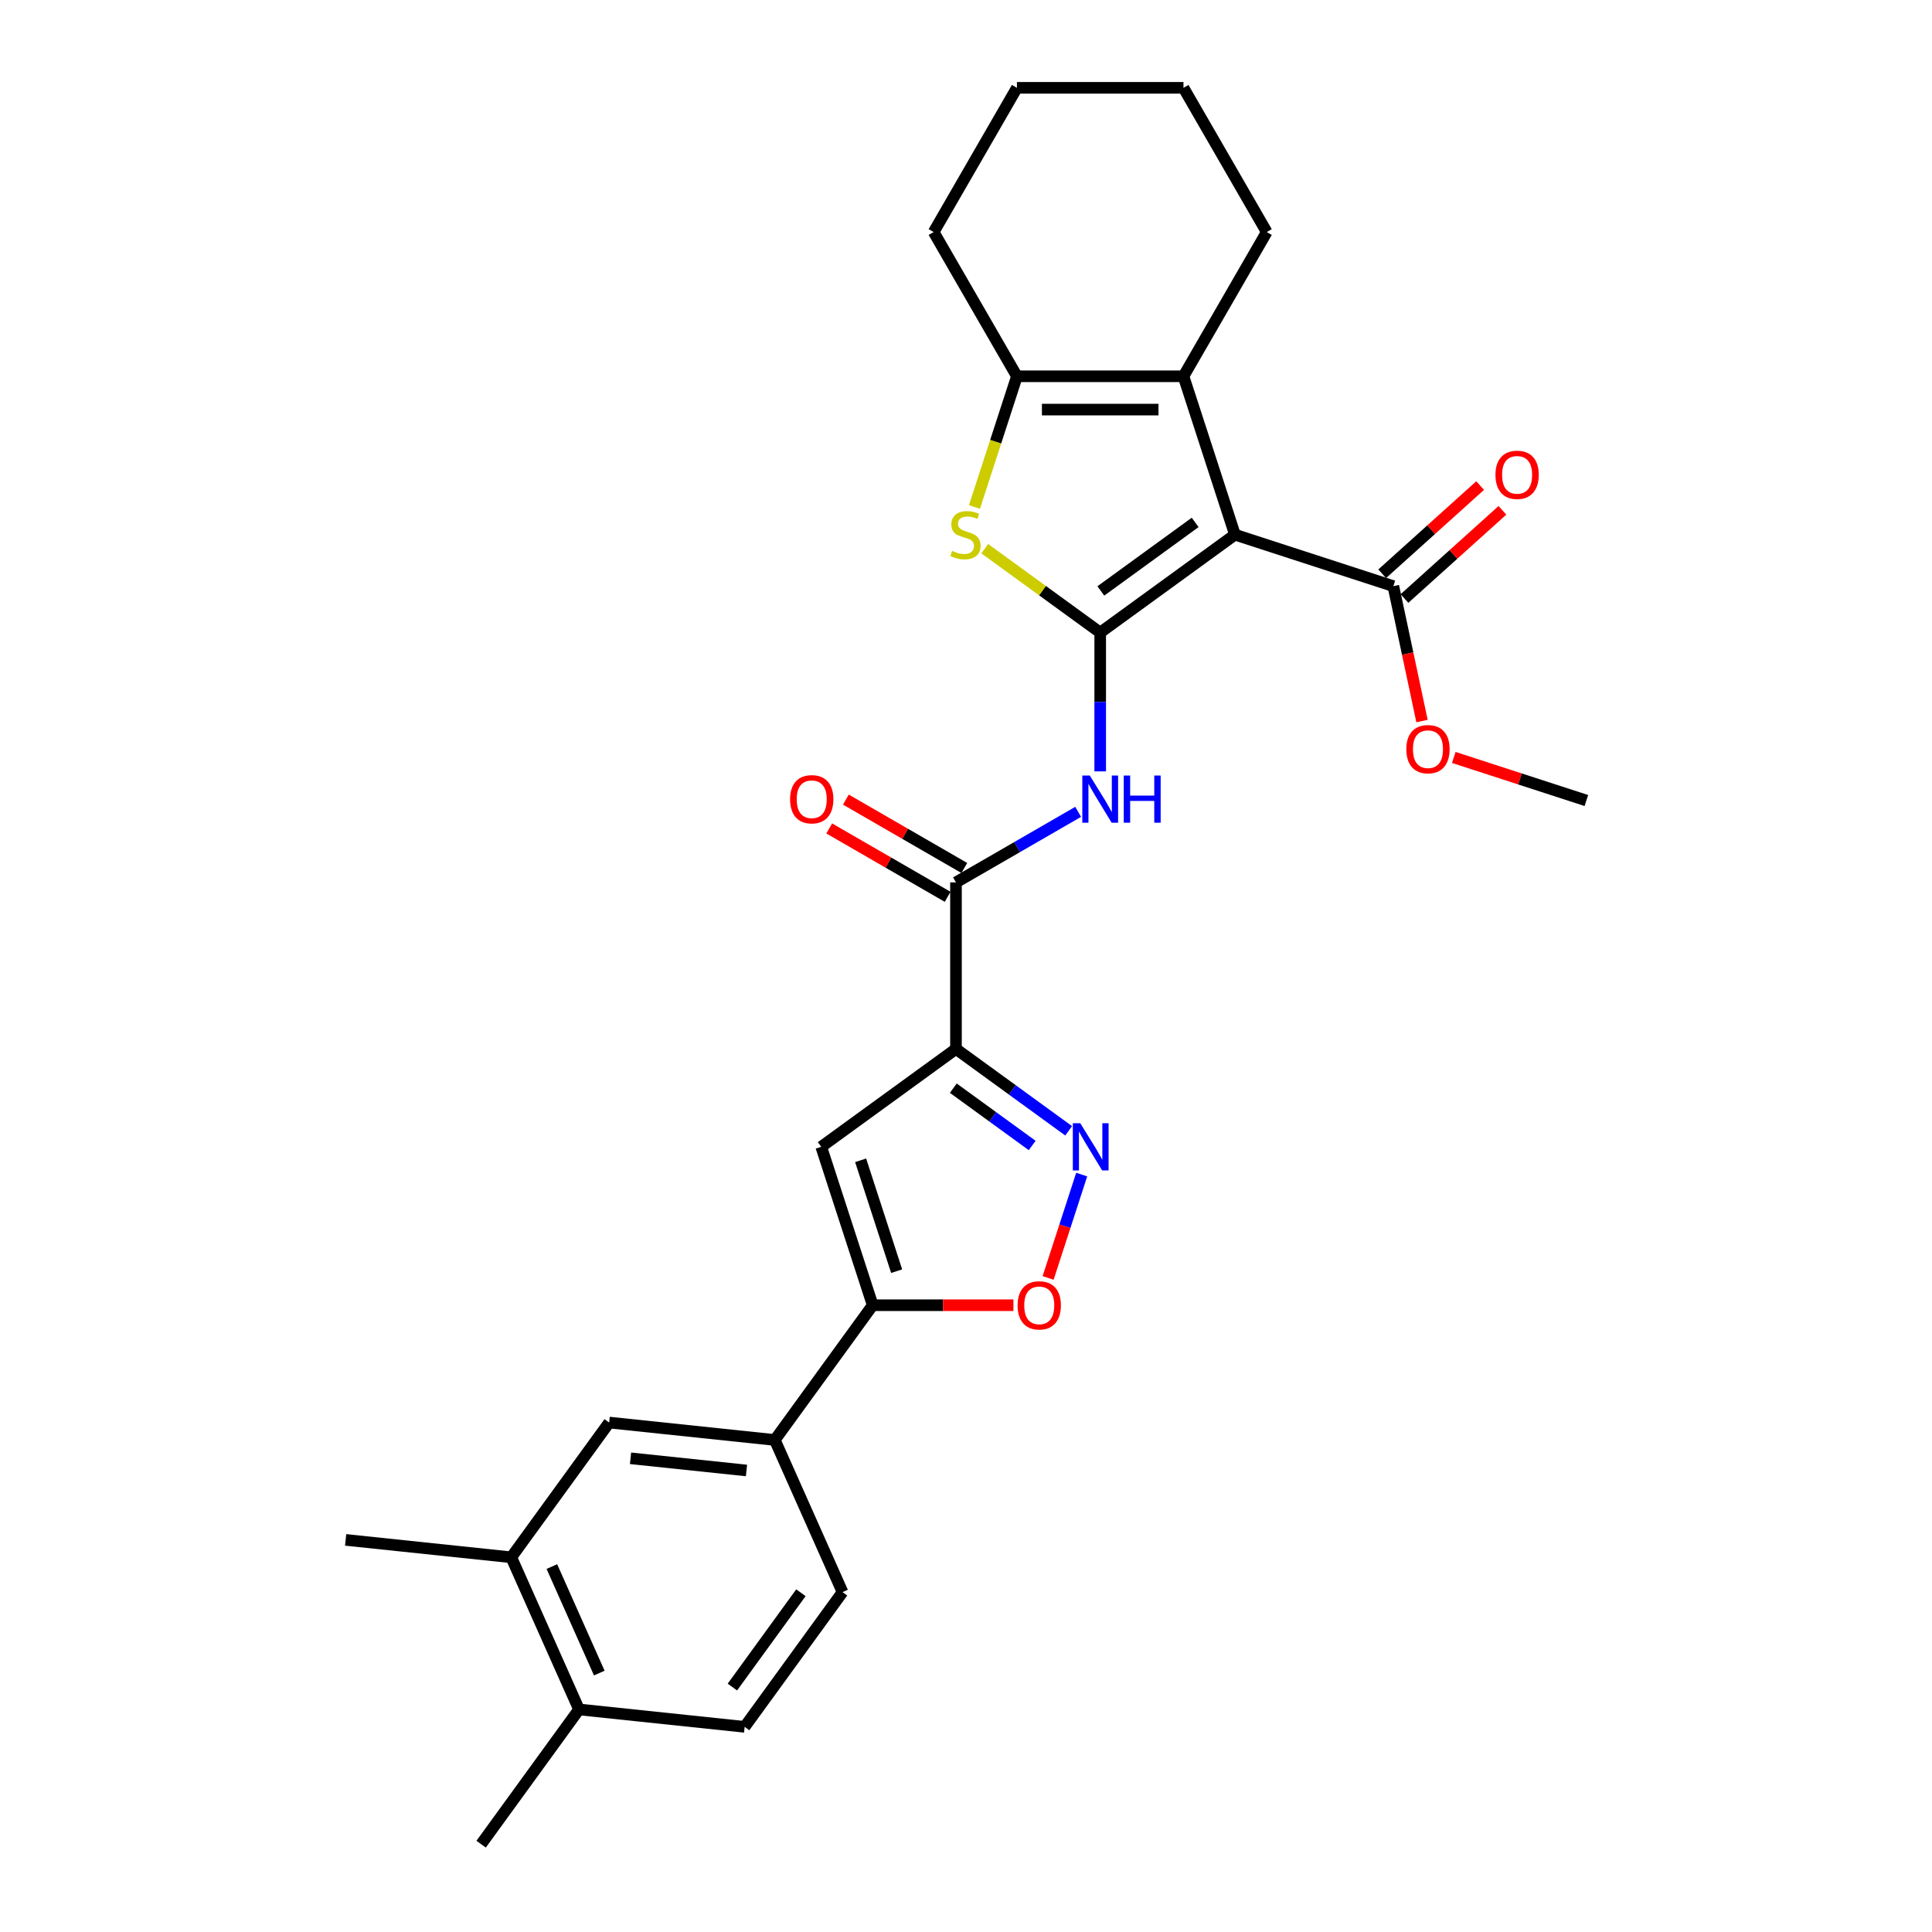 <?xml version='1.0' encoding='iso-8859-1'?>
<svg version='1.1' baseProfile='full'
              xmlns='http://www.w3.org/2000/svg'
                      xmlns:rdkit='http://www.rdkit.org/xml'
                      xmlns:xlink='http://www.w3.org/1999/xlink'
                  xml:space='preserve'
width='1000px' height='1000px' viewBox='0 0 1000 1000'>
<!-- END OF HEADER -->
<rect style='opacity:1.0;fill:#FFFFFF;stroke:none' width='1000' height='1000' x='0' y='0'> </rect>
<path class='bond-0' d='M 569.463,327.419 L 639.204,276.749' style='fill:none;fill-rule:evenodd;stroke:#000000;stroke-width:6px;stroke-linecap:butt;stroke-linejoin:miter;stroke-opacity:1' />
<path class='bond-0' d='M 569.79,305.87 L 618.609,270.402' style='fill:none;fill-rule:evenodd;stroke:#000000;stroke-width:6px;stroke-linecap:butt;stroke-linejoin:miter;stroke-opacity:1' />
<path class='bond-2' d='M 569.463,327.419 L 539.584,305.71' style='fill:none;fill-rule:evenodd;stroke:#000000;stroke-width:6px;stroke-linecap:butt;stroke-linejoin:miter;stroke-opacity:1' />
<path class='bond-2' d='M 539.584,305.71 L 509.705,284.002' style='fill:none;fill-rule:evenodd;stroke:#CCCC00;stroke-width:6px;stroke-linecap:butt;stroke-linejoin:miter;stroke-opacity:1' />
<path class='bond-5' d='M 569.463,327.419 L 569.463,363.34' style='fill:none;fill-rule:evenodd;stroke:#000000;stroke-width:6px;stroke-linecap:butt;stroke-linejoin:miter;stroke-opacity:1' />
<path class='bond-5' d='M 569.463,363.34 L 569.463,399.261' style='fill:none;fill-rule:evenodd;stroke:#0000FF;stroke-width:6px;stroke-linecap:butt;stroke-linejoin:miter;stroke-opacity:1' />
<path class='bond-3' d='M 639.204,276.749 L 612.565,194.764' style='fill:none;fill-rule:evenodd;stroke:#000000;stroke-width:6px;stroke-linecap:butt;stroke-linejoin:miter;stroke-opacity:1' />
<path class='bond-11' d='M 639.204,276.749 L 721.189,303.388' style='fill:none;fill-rule:evenodd;stroke:#000000;stroke-width:6px;stroke-linecap:butt;stroke-linejoin:miter;stroke-opacity:1' />
<path class='bond-1' d='M 494.808,542.929 L 494.808,456.725' style='fill:none;fill-rule:evenodd;stroke:#000000;stroke-width:6px;stroke-linecap:butt;stroke-linejoin:miter;stroke-opacity:1' />
<path class='bond-4' d='M 494.808,542.929 L 523.972,564.117' style='fill:none;fill-rule:evenodd;stroke:#000000;stroke-width:6px;stroke-linecap:butt;stroke-linejoin:miter;stroke-opacity:1' />
<path class='bond-4' d='M 523.972,564.117 L 553.135,585.306' style='fill:none;fill-rule:evenodd;stroke:#0000FF;stroke-width:6px;stroke-linecap:butt;stroke-linejoin:miter;stroke-opacity:1' />
<path class='bond-4' d='M 493.423,563.234 L 513.838,578.066' style='fill:none;fill-rule:evenodd;stroke:#000000;stroke-width:6px;stroke-linecap:butt;stroke-linejoin:miter;stroke-opacity:1' />
<path class='bond-4' d='M 513.838,578.066 L 534.252,592.898' style='fill:none;fill-rule:evenodd;stroke:#0000FF;stroke-width:6px;stroke-linecap:butt;stroke-linejoin:miter;stroke-opacity:1' />
<path class='bond-6' d='M 494.808,542.929 L 425.068,593.598' style='fill:none;fill-rule:evenodd;stroke:#000000;stroke-width:6px;stroke-linecap:butt;stroke-linejoin:miter;stroke-opacity:1' />
<path class='bond-7' d='M 504.378,262.422 L 515.369,228.593' style='fill:none;fill-rule:evenodd;stroke:#CCCC00;stroke-width:6px;stroke-linecap:butt;stroke-linejoin:miter;stroke-opacity:1' />
<path class='bond-7' d='M 515.369,228.593 L 526.361,194.764' style='fill:none;fill-rule:evenodd;stroke:#000000;stroke-width:6px;stroke-linecap:butt;stroke-linejoin:miter;stroke-opacity:1' />
<path class='bond-21' d='M 612.565,194.764 L 655.667,120.109' style='fill:none;fill-rule:evenodd;stroke:#000000;stroke-width:6px;stroke-linecap:butt;stroke-linejoin:miter;stroke-opacity:1' />
<path class='bond-28' d='M 612.565,194.764 L 526.361,194.764' style='fill:none;fill-rule:evenodd;stroke:#000000;stroke-width:6px;stroke-linecap:butt;stroke-linejoin:miter;stroke-opacity:1' />
<path class='bond-28' d='M 599.635,212.005 L 539.292,212.005' style='fill:none;fill-rule:evenodd;stroke:#000000;stroke-width:6px;stroke-linecap:butt;stroke-linejoin:miter;stroke-opacity:1' />
<path class='bond-10' d='M 559.882,607.96 L 551.191,634.711' style='fill:none;fill-rule:evenodd;stroke:#0000FF;stroke-width:6px;stroke-linecap:butt;stroke-linejoin:miter;stroke-opacity:1' />
<path class='bond-10' d='M 551.191,634.711 L 542.499,661.461' style='fill:none;fill-rule:evenodd;stroke:#FF0000;stroke-width:6px;stroke-linecap:butt;stroke-linejoin:miter;stroke-opacity:1' />
<path class='bond-8' d='M 558.05,420.212 L 526.429,438.469' style='fill:none;fill-rule:evenodd;stroke:#0000FF;stroke-width:6px;stroke-linecap:butt;stroke-linejoin:miter;stroke-opacity:1' />
<path class='bond-8' d='M 526.429,438.469 L 494.808,456.725' style='fill:none;fill-rule:evenodd;stroke:#000000;stroke-width:6px;stroke-linecap:butt;stroke-linejoin:miter;stroke-opacity:1' />
<path class='bond-9' d='M 425.068,593.598 L 451.706,675.583' style='fill:none;fill-rule:evenodd;stroke:#000000;stroke-width:6px;stroke-linecap:butt;stroke-linejoin:miter;stroke-opacity:1' />
<path class='bond-9' d='M 445.46,600.568 L 464.107,657.958' style='fill:none;fill-rule:evenodd;stroke:#000000;stroke-width:6px;stroke-linecap:butt;stroke-linejoin:miter;stroke-opacity:1' />
<path class='bond-22' d='M 526.361,194.764 L 483.259,120.109' style='fill:none;fill-rule:evenodd;stroke:#000000;stroke-width:6px;stroke-linecap:butt;stroke-linejoin:miter;stroke-opacity:1' />
<path class='bond-15' d='M 499.118,449.259 L 468.472,431.565' style='fill:none;fill-rule:evenodd;stroke:#000000;stroke-width:6px;stroke-linecap:butt;stroke-linejoin:miter;stroke-opacity:1' />
<path class='bond-15' d='M 468.472,431.565 L 437.825,413.872' style='fill:none;fill-rule:evenodd;stroke:#FF0000;stroke-width:6px;stroke-linecap:butt;stroke-linejoin:miter;stroke-opacity:1' />
<path class='bond-15' d='M 490.498,464.19 L 459.851,446.496' style='fill:none;fill-rule:evenodd;stroke:#000000;stroke-width:6px;stroke-linecap:butt;stroke-linejoin:miter;stroke-opacity:1' />
<path class='bond-15' d='M 459.851,446.496 L 429.205,428.803' style='fill:none;fill-rule:evenodd;stroke:#FF0000;stroke-width:6px;stroke-linecap:butt;stroke-linejoin:miter;stroke-opacity:1' />
<path class='bond-12' d='M 451.706,675.583 L 401.037,745.324' style='fill:none;fill-rule:evenodd;stroke:#000000;stroke-width:6px;stroke-linecap:butt;stroke-linejoin:miter;stroke-opacity:1' />
<path class='bond-30' d='M 451.706,675.583 L 488.127,675.583' style='fill:none;fill-rule:evenodd;stroke:#000000;stroke-width:6px;stroke-linecap:butt;stroke-linejoin:miter;stroke-opacity:1' />
<path class='bond-30' d='M 488.127,675.583 L 524.549,675.583' style='fill:none;fill-rule:evenodd;stroke:#FF0000;stroke-width:6px;stroke-linecap:butt;stroke-linejoin:miter;stroke-opacity:1' />
<path class='bond-17' d='M 726.957,309.794 L 752.307,286.969' style='fill:none;fill-rule:evenodd;stroke:#000000;stroke-width:6px;stroke-linecap:butt;stroke-linejoin:miter;stroke-opacity:1' />
<path class='bond-17' d='M 752.307,286.969 L 777.657,264.143' style='fill:none;fill-rule:evenodd;stroke:#FF0000;stroke-width:6px;stroke-linecap:butt;stroke-linejoin:miter;stroke-opacity:1' />
<path class='bond-17' d='M 715.42,296.982 L 740.771,274.156' style='fill:none;fill-rule:evenodd;stroke:#000000;stroke-width:6px;stroke-linecap:butt;stroke-linejoin:miter;stroke-opacity:1' />
<path class='bond-17' d='M 740.771,274.156 L 766.121,251.331' style='fill:none;fill-rule:evenodd;stroke:#FF0000;stroke-width:6px;stroke-linecap:butt;stroke-linejoin:miter;stroke-opacity:1' />
<path class='bond-20' d='M 721.189,303.388 L 728.609,338.298' style='fill:none;fill-rule:evenodd;stroke:#000000;stroke-width:6px;stroke-linecap:butt;stroke-linejoin:miter;stroke-opacity:1' />
<path class='bond-20' d='M 728.609,338.298 L 736.029,373.209' style='fill:none;fill-rule:evenodd;stroke:#FF0000;stroke-width:6px;stroke-linecap:butt;stroke-linejoin:miter;stroke-opacity:1' />
<path class='bond-13' d='M 401.037,745.324 L 315.305,736.313' style='fill:none;fill-rule:evenodd;stroke:#000000;stroke-width:6px;stroke-linecap:butt;stroke-linejoin:miter;stroke-opacity:1' />
<path class='bond-13' d='M 386.375,761.119 L 326.363,754.811' style='fill:none;fill-rule:evenodd;stroke:#000000;stroke-width:6px;stroke-linecap:butt;stroke-linejoin:miter;stroke-opacity:1' />
<path class='bond-18' d='M 401.037,745.324 L 436.099,824.075' style='fill:none;fill-rule:evenodd;stroke:#000000;stroke-width:6px;stroke-linecap:butt;stroke-linejoin:miter;stroke-opacity:1' />
<path class='bond-14' d='M 315.305,736.313 L 264.635,806.054' style='fill:none;fill-rule:evenodd;stroke:#000000;stroke-width:6px;stroke-linecap:butt;stroke-linejoin:miter;stroke-opacity:1' />
<path class='bond-23' d='M 264.635,806.054 L 178.904,797.043' style='fill:none;fill-rule:evenodd;stroke:#000000;stroke-width:6px;stroke-linecap:butt;stroke-linejoin:miter;stroke-opacity:1' />
<path class='bond-31' d='M 264.635,806.054 L 299.698,884.805' style='fill:none;fill-rule:evenodd;stroke:#000000;stroke-width:6px;stroke-linecap:butt;stroke-linejoin:miter;stroke-opacity:1' />
<path class='bond-31' d='M 285.645,810.854 L 310.189,865.98' style='fill:none;fill-rule:evenodd;stroke:#000000;stroke-width:6px;stroke-linecap:butt;stroke-linejoin:miter;stroke-opacity:1' />
<path class='bond-16' d='M 299.698,884.805 L 385.43,893.816' style='fill:none;fill-rule:evenodd;stroke:#000000;stroke-width:6px;stroke-linecap:butt;stroke-linejoin:miter;stroke-opacity:1' />
<path class='bond-24' d='M 299.698,884.805 L 249.028,954.545' style='fill:none;fill-rule:evenodd;stroke:#000000;stroke-width:6px;stroke-linecap:butt;stroke-linejoin:miter;stroke-opacity:1' />
<path class='bond-19' d='M 436.099,824.075 L 385.43,893.816' style='fill:none;fill-rule:evenodd;stroke:#000000;stroke-width:6px;stroke-linecap:butt;stroke-linejoin:miter;stroke-opacity:1' />
<path class='bond-19' d='M 414.551,824.402 L 379.082,873.221' style='fill:none;fill-rule:evenodd;stroke:#000000;stroke-width:6px;stroke-linecap:butt;stroke-linejoin:miter;stroke-opacity:1' />
<path class='bond-25' d='M 752.473,392.05 L 786.785,403.198' style='fill:none;fill-rule:evenodd;stroke:#FF0000;stroke-width:6px;stroke-linecap:butt;stroke-linejoin:miter;stroke-opacity:1' />
<path class='bond-25' d='M 786.785,403.198 L 821.096,414.347' style='fill:none;fill-rule:evenodd;stroke:#000000;stroke-width:6px;stroke-linecap:butt;stroke-linejoin:miter;stroke-opacity:1' />
<path class='bond-26' d='M 655.667,120.109 L 612.565,45.455' style='fill:none;fill-rule:evenodd;stroke:#000000;stroke-width:6px;stroke-linecap:butt;stroke-linejoin:miter;stroke-opacity:1' />
<path class='bond-27' d='M 483.259,120.109 L 526.361,45.455' style='fill:none;fill-rule:evenodd;stroke:#000000;stroke-width:6px;stroke-linecap:butt;stroke-linejoin:miter;stroke-opacity:1' />
<path class='bond-29' d='M 612.565,45.455 L 526.361,45.455' style='fill:none;fill-rule:evenodd;stroke:#000000;stroke-width:6px;stroke-linecap:butt;stroke-linejoin:miter;stroke-opacity:1' />
<path  class='atom-3' d='M 492.826 285.128
Q 493.102 285.232, 494.24 285.714
Q 495.378 286.197, 496.619 286.508
Q 497.895 286.783, 499.136 286.783
Q 501.447 286.783, 502.791 285.68
Q 504.136 284.542, 504.136 282.577
Q 504.136 281.232, 503.447 280.404
Q 502.791 279.577, 501.757 279.129
Q 500.723 278.68, 498.998 278.163
Q 496.826 277.508, 495.516 276.887
Q 494.24 276.267, 493.309 274.956
Q 492.412 273.646, 492.412 271.439
Q 492.412 268.37, 494.481 266.474
Q 496.585 264.577, 500.723 264.577
Q 503.55 264.577, 506.757 265.922
L 505.964 268.577
Q 503.033 267.37, 500.826 267.37
Q 498.447 267.37, 497.136 268.37
Q 495.826 269.336, 495.861 271.025
Q 495.861 272.336, 496.516 273.129
Q 497.205 273.922, 498.171 274.37
Q 499.171 274.818, 500.826 275.336
Q 503.033 276.025, 504.343 276.715
Q 505.653 277.404, 506.584 278.818
Q 507.55 280.197, 507.55 282.577
Q 507.55 285.956, 505.274 287.783
Q 503.033 289.576, 499.274 289.576
Q 497.102 289.576, 495.447 289.094
Q 493.826 288.645, 491.895 287.852
L 492.826 285.128
' fill='#CCCC00'/>
<path  class='atom-5' d='M 559.152 581.392
L 567.152 594.322
Q 567.945 595.598, 569.221 597.909
Q 570.497 600.219, 570.566 600.357
L 570.566 581.392
L 573.807 581.392
L 573.807 605.805
L 570.462 605.805
L 561.876 591.667
Q 560.876 590.012, 559.808 588.116
Q 558.773 586.219, 558.463 585.633
L 558.463 605.805
L 555.29 605.805
L 555.29 581.392
L 559.152 581.392
' fill='#0000FF'/>
<path  class='atom-6' d='M 564.067 401.416
L 572.067 414.347
Q 572.86 415.623, 574.135 417.933
Q 575.411 420.243, 575.48 420.381
L 575.48 401.416
L 578.721 401.416
L 578.721 425.829
L 575.377 425.829
L 566.791 411.692
Q 565.791 410.037, 564.722 408.14
Q 563.687 406.244, 563.377 405.658
L 563.377 425.829
L 560.205 425.829
L 560.205 401.416
L 564.067 401.416
' fill='#0000FF'/>
<path  class='atom-6' d='M 581.652 401.416
L 584.963 401.416
L 584.963 411.795
L 597.445 411.795
L 597.445 401.416
L 600.755 401.416
L 600.755 425.829
L 597.445 425.829
L 597.445 414.554
L 584.963 414.554
L 584.963 425.829
L 581.652 425.829
L 581.652 401.416
' fill='#0000FF'/>
<path  class='atom-11' d='M 526.704 675.652
Q 526.704 669.79, 529.6 666.515
Q 532.497 663.239, 537.91 663.239
Q 543.324 663.239, 546.22 666.515
Q 549.117 669.79, 549.117 675.652
Q 549.117 681.583, 546.186 684.962
Q 543.255 688.307, 537.91 688.307
Q 532.531 688.307, 529.6 684.962
Q 526.704 681.618, 526.704 675.652
M 537.91 685.548
Q 541.634 685.548, 543.634 683.066
Q 545.669 680.549, 545.669 675.652
Q 545.669 670.859, 543.634 668.446
Q 541.634 665.997, 537.91 665.997
Q 534.186 665.997, 532.152 668.411
Q 530.152 670.825, 530.152 675.652
Q 530.152 680.583, 532.152 683.066
Q 534.186 685.548, 537.91 685.548
' fill='#FF0000'/>
<path  class='atom-16' d='M 408.947 413.692
Q 408.947 407.83, 411.843 404.554
Q 414.74 401.278, 420.153 401.278
Q 425.567 401.278, 428.463 404.554
Q 431.36 407.83, 431.36 413.692
Q 431.36 419.623, 428.429 423.002
Q 425.498 426.347, 420.153 426.347
Q 414.774 426.347, 411.843 423.002
Q 408.947 419.657, 408.947 413.692
M 420.153 423.588
Q 423.877 423.588, 425.877 421.105
Q 427.912 418.588, 427.912 413.692
Q 427.912 408.899, 425.877 406.485
Q 423.877 404.037, 420.153 404.037
Q 416.429 404.037, 414.395 406.451
Q 412.395 408.864, 412.395 413.692
Q 412.395 418.623, 414.395 421.105
Q 416.429 423.588, 420.153 423.588
' fill='#FF0000'/>
<path  class='atom-18' d='M 774.044 245.775
Q 774.044 239.913, 776.941 236.637
Q 779.837 233.362, 785.251 233.362
Q 790.664 233.362, 793.561 236.637
Q 796.457 239.913, 796.457 245.775
Q 796.457 251.706, 793.526 255.085
Q 790.595 258.43, 785.251 258.43
Q 779.872 258.43, 776.941 255.085
Q 774.044 251.74, 774.044 245.775
M 785.251 255.671
Q 788.975 255.671, 790.975 253.189
Q 793.009 250.671, 793.009 245.775
Q 793.009 240.982, 790.975 238.568
Q 788.975 236.12, 785.251 236.12
Q 781.527 236.12, 779.492 238.534
Q 777.492 240.948, 777.492 245.775
Q 777.492 250.706, 779.492 253.189
Q 781.527 255.671, 785.251 255.671
' fill='#FF0000'/>
<path  class='atom-21' d='M 727.905 387.777
Q 727.905 381.915, 730.801 378.639
Q 733.698 375.364, 739.111 375.364
Q 744.525 375.364, 747.422 378.639
Q 750.318 381.915, 750.318 387.777
Q 750.318 393.708, 747.387 397.087
Q 744.456 400.432, 739.111 400.432
Q 733.732 400.432, 730.801 397.087
Q 727.905 393.742, 727.905 387.777
M 739.111 397.673
Q 742.835 397.673, 744.835 395.191
Q 746.87 392.673, 746.87 387.777
Q 746.87 382.984, 744.835 380.57
Q 742.835 378.122, 739.111 378.122
Q 735.387 378.122, 733.353 380.536
Q 731.353 382.95, 731.353 387.777
Q 731.353 392.708, 733.353 395.191
Q 735.387 397.673, 739.111 397.673
' fill='#FF0000'/>
</svg>
